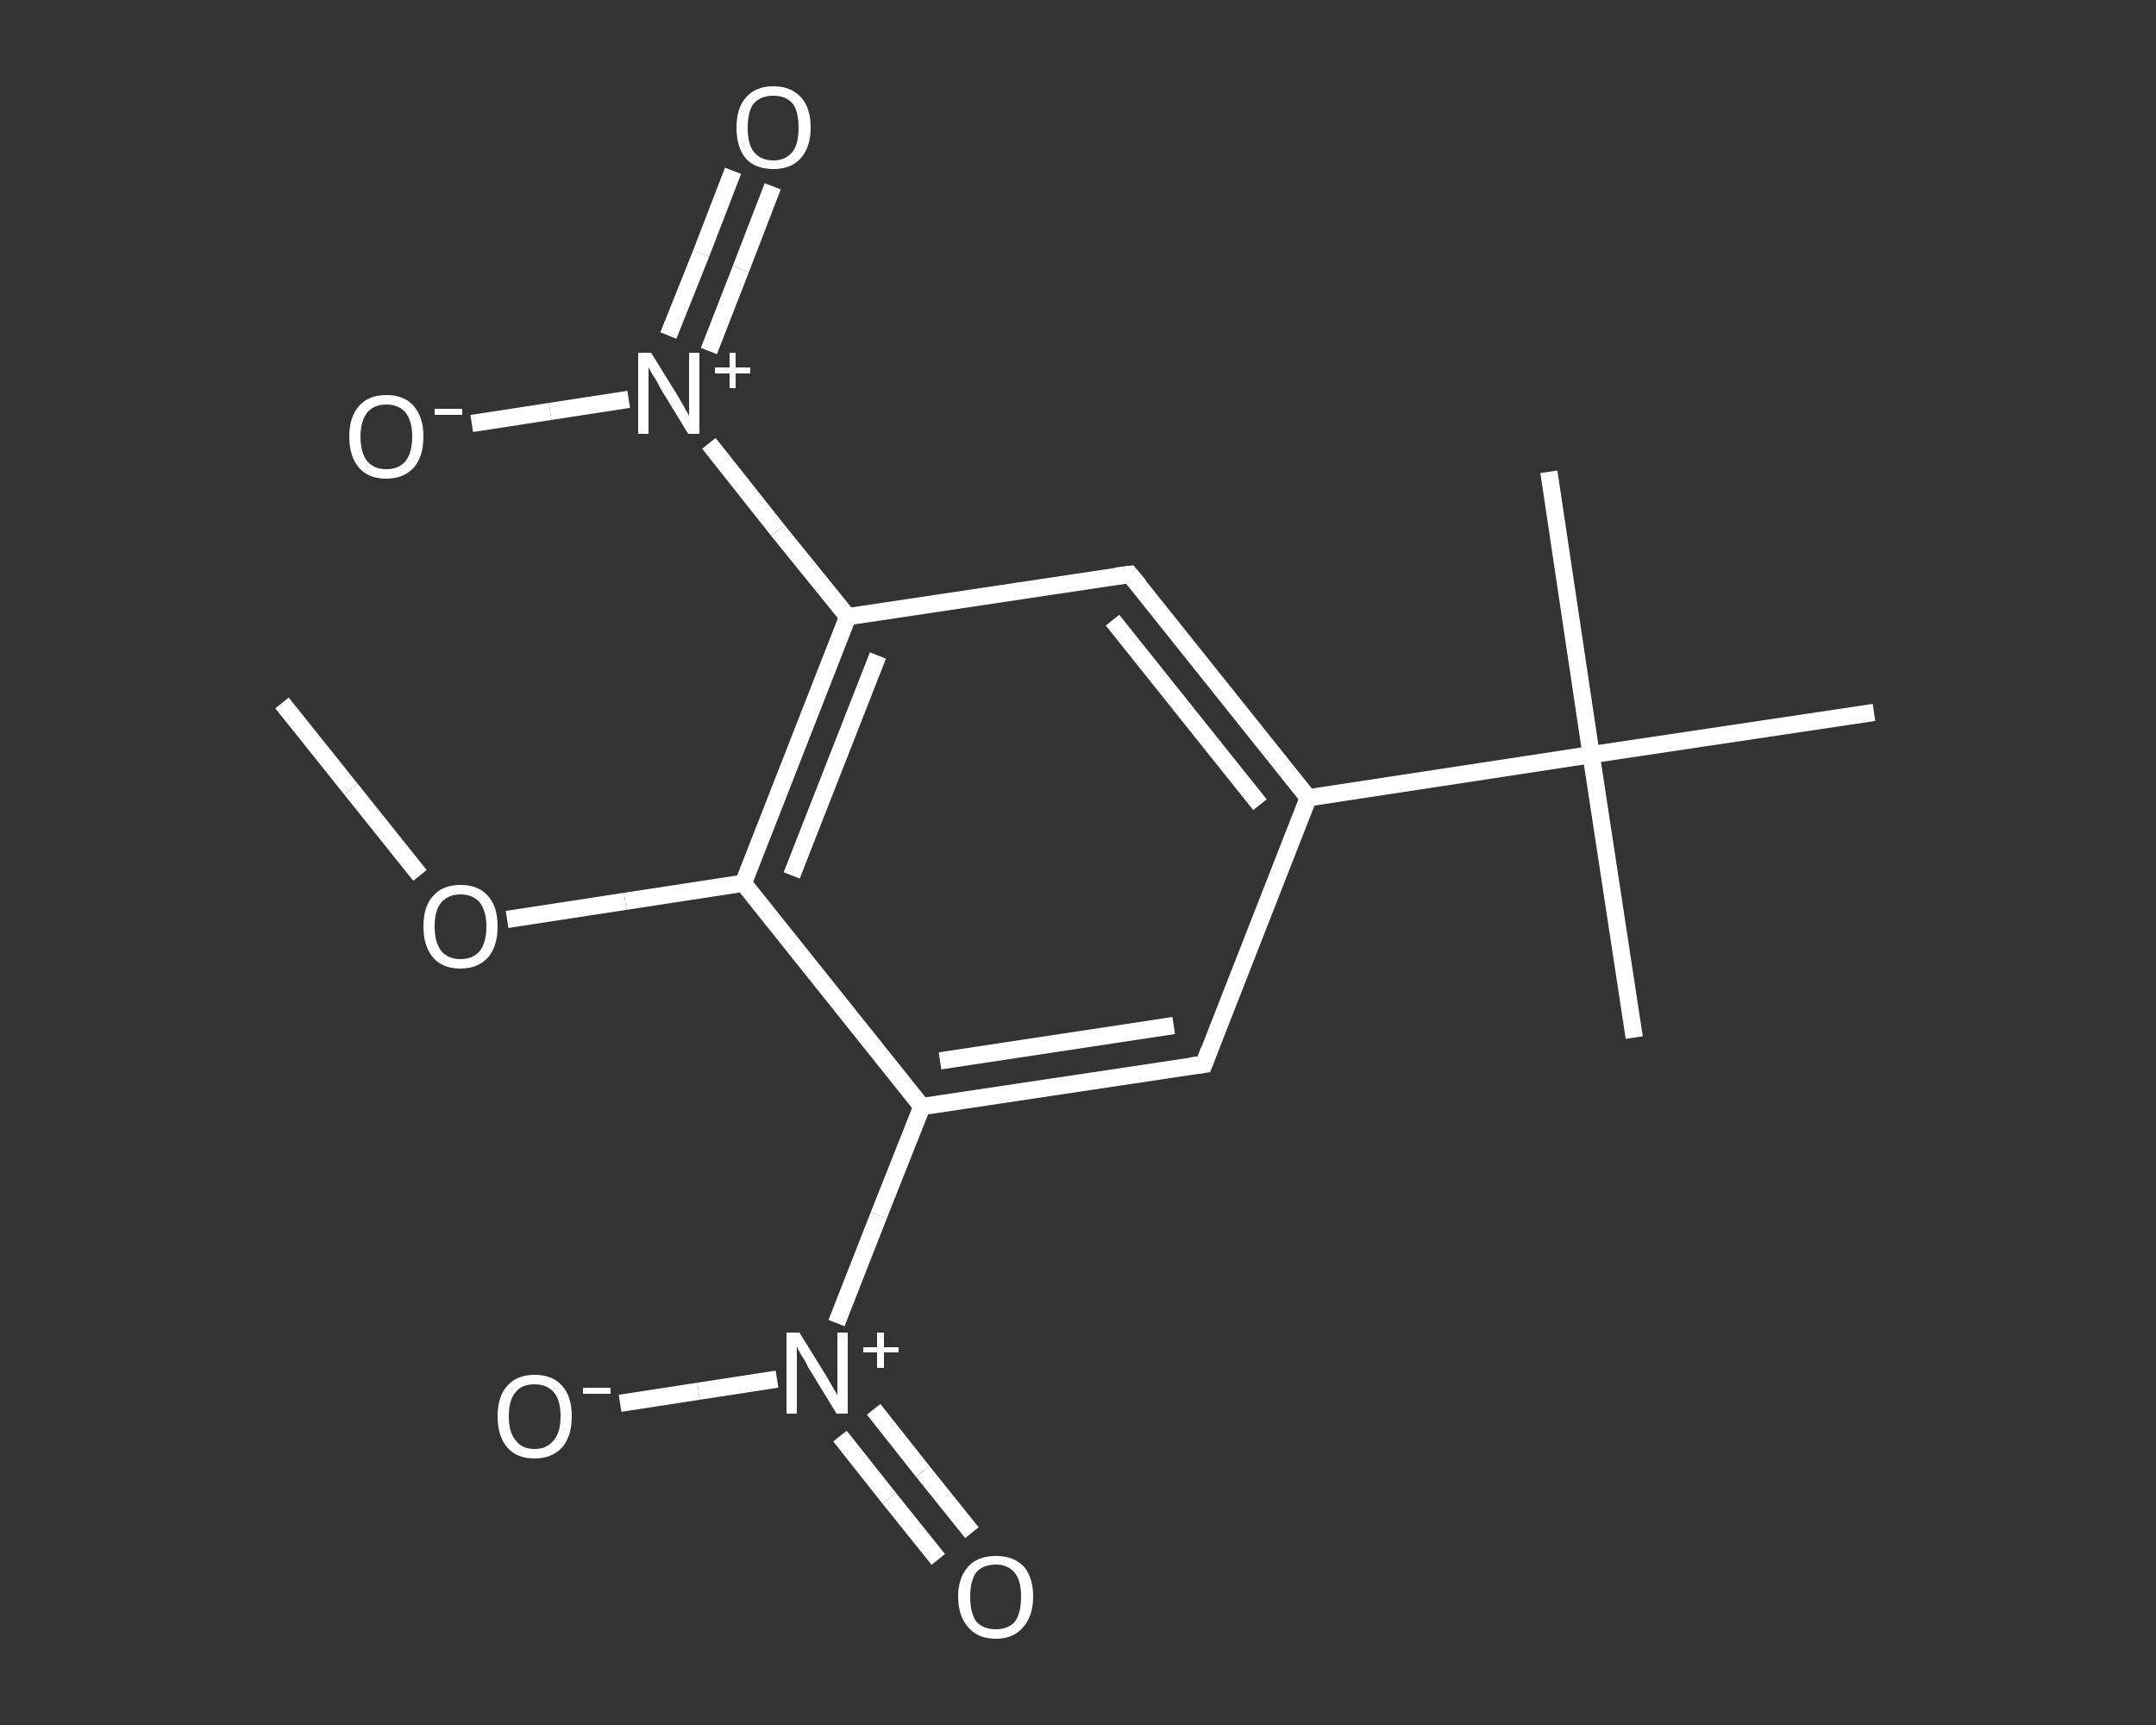 <?xml version='1.0' encoding='iso-8859-1'?>
<svg version='1.1' baseProfile='full'
              xmlns='http://www.w3.org/2000/svg'
                      xmlns:rdkit='http://www.rdkit.org/xml'
                      xmlns:xlink='http://www.w3.org/1999/xlink'
                  xml:space='preserve'
width='250px' height='200px' viewBox='0 0 250 200'>
<rect x="0" y="0" width="250" height="200" fill="#333333" stroke="none"/>
<!-- END OF HEADER -->
<rect style='opacity:1.0;fill:transparent;stroke:none' width='250.0' height='200.0' x='0.0' y='0.0'> </rect>
<path class='bond-0 atom-0 atom-1' d='M 32.7,81.5 L 40.7,91.5' style='fill:none;fill-rule:evenodd;stroke:#FFFFFF;stroke-width:2.0px;stroke-linecap:butt;stroke-linejoin:miter;stroke-opacity:1' />
<path class='bond-0 atom-0 atom-1' d='M 40.7,91.5 L 48.7,101.5' style='fill:none;fill-rule:evenodd;stroke:#FFFFFF;stroke-width:2.0px;stroke-linecap:butt;stroke-linejoin:miter;stroke-opacity:1' />
<path class='bond-1 atom-1 atom-2' d='M 58.8,106.6 L 72.5,104.5' style='fill:none;fill-rule:evenodd;stroke:#FFFFFF;stroke-width:2.0px;stroke-linecap:butt;stroke-linejoin:miter;stroke-opacity:1' />
<path class='bond-1 atom-1 atom-2' d='M 72.5,104.5 L 86.2,102.4' style='fill:none;fill-rule:evenodd;stroke:#FFFFFF;stroke-width:2.0px;stroke-linecap:butt;stroke-linejoin:miter;stroke-opacity:1' />
<path class='bond-2 atom-2 atom-3' d='M 86.2,102.4 L 98.3,71.5' style='fill:none;fill-rule:evenodd;stroke:#FFFFFF;stroke-width:2.0px;stroke-linecap:butt;stroke-linejoin:miter;stroke-opacity:1' />
<path class='bond-2 atom-2 atom-3' d='M 91.8,101.5 L 101.8,76.0' style='fill:none;fill-rule:evenodd;stroke:#FFFFFF;stroke-width:2.0px;stroke-linecap:butt;stroke-linejoin:miter;stroke-opacity:1' />
<path class='bond-3 atom-3 atom-4' d='M 98.3,71.5 L 90.2,61.5' style='fill:none;fill-rule:evenodd;stroke:#FFFFFF;stroke-width:2.0px;stroke-linecap:butt;stroke-linejoin:miter;stroke-opacity:1' />
<path class='bond-3 atom-3 atom-4' d='M 90.2,61.5 L 82.2,51.4' style='fill:none;fill-rule:evenodd;stroke:#FFFFFF;stroke-width:2.0px;stroke-linecap:butt;stroke-linejoin:miter;stroke-opacity:1' />
<path class='bond-4 atom-4 atom-5' d='M 82.2,40.7 L 85.9,31.2' style='fill:none;fill-rule:evenodd;stroke:#FFFFFF;stroke-width:2.0px;stroke-linecap:butt;stroke-linejoin:miter;stroke-opacity:1' />
<path class='bond-4 atom-4 atom-5' d='M 85.9,31.2 L 89.6,21.6' style='fill:none;fill-rule:evenodd;stroke:#FFFFFF;stroke-width:2.0px;stroke-linecap:butt;stroke-linejoin:miter;stroke-opacity:1' />
<path class='bond-4 atom-4 atom-5' d='M 77.5,38.9 L 81.3,29.4' style='fill:none;fill-rule:evenodd;stroke:#FFFFFF;stroke-width:2.0px;stroke-linecap:butt;stroke-linejoin:miter;stroke-opacity:1' />
<path class='bond-4 atom-4 atom-5' d='M 81.3,29.4 L 85.0,19.8' style='fill:none;fill-rule:evenodd;stroke:#FFFFFF;stroke-width:2.0px;stroke-linecap:butt;stroke-linejoin:miter;stroke-opacity:1' />
<path class='bond-5 atom-4 atom-6' d='M 72.9,46.3 L 63.8,47.7' style='fill:none;fill-rule:evenodd;stroke:#FFFFFF;stroke-width:2.0px;stroke-linecap:butt;stroke-linejoin:miter;stroke-opacity:1' />
<path class='bond-5 atom-4 atom-6' d='M 63.8,47.7 L 54.7,49.1' style='fill:none;fill-rule:evenodd;stroke:#FFFFFF;stroke-width:2.0px;stroke-linecap:butt;stroke-linejoin:miter;stroke-opacity:1' />
<path class='bond-6 atom-3 atom-7' d='M 98.3,71.5 L 131.0,66.6' style='fill:none;fill-rule:evenodd;stroke:#FFFFFF;stroke-width:2.0px;stroke-linecap:butt;stroke-linejoin:miter;stroke-opacity:1' />
<path class='bond-7 atom-7 atom-8' d='M 131.0,66.6 L 151.7,92.5' style='fill:none;fill-rule:evenodd;stroke:#FFFFFF;stroke-width:2.0px;stroke-linecap:butt;stroke-linejoin:miter;stroke-opacity:1' />
<path class='bond-7 atom-7 atom-8' d='M 129.0,71.9 L 146.1,93.3' style='fill:none;fill-rule:evenodd;stroke:#FFFFFF;stroke-width:2.0px;stroke-linecap:butt;stroke-linejoin:miter;stroke-opacity:1' />
<path class='bond-8 atom-8 atom-9' d='M 151.7,92.5 L 184.5,87.5' style='fill:none;fill-rule:evenodd;stroke:#FFFFFF;stroke-width:2.0px;stroke-linecap:butt;stroke-linejoin:miter;stroke-opacity:1' />
<path class='bond-9 atom-9 atom-10' d='M 184.5,87.5 L 189.5,120.3' style='fill:none;fill-rule:evenodd;stroke:#FFFFFF;stroke-width:2.0px;stroke-linecap:butt;stroke-linejoin:miter;stroke-opacity:1' />
<path class='bond-10 atom-9 atom-11' d='M 184.5,87.5 L 179.6,54.7' style='fill:none;fill-rule:evenodd;stroke:#FFFFFF;stroke-width:2.0px;stroke-linecap:butt;stroke-linejoin:miter;stroke-opacity:1' />
<path class='bond-11 atom-9 atom-12' d='M 184.5,87.5 L 217.3,82.6' style='fill:none;fill-rule:evenodd;stroke:#FFFFFF;stroke-width:2.0px;stroke-linecap:butt;stroke-linejoin:miter;stroke-opacity:1' />
<path class='bond-12 atom-8 atom-13' d='M 151.7,92.5 L 139.6,123.4' style='fill:none;fill-rule:evenodd;stroke:#FFFFFF;stroke-width:2.0px;stroke-linecap:butt;stroke-linejoin:miter;stroke-opacity:1' />
<path class='bond-13 atom-13 atom-14' d='M 139.6,123.4 L 106.9,128.3' style='fill:none;fill-rule:evenodd;stroke:#FFFFFF;stroke-width:2.0px;stroke-linecap:butt;stroke-linejoin:miter;stroke-opacity:1' />
<path class='bond-13 atom-13 atom-14' d='M 136.1,118.9 L 109.0,123.0' style='fill:none;fill-rule:evenodd;stroke:#FFFFFF;stroke-width:2.0px;stroke-linecap:butt;stroke-linejoin:miter;stroke-opacity:1' />
<path class='bond-14 atom-14 atom-15' d='M 106.9,128.3 L 101.9,140.9' style='fill:none;fill-rule:evenodd;stroke:#FFFFFF;stroke-width:2.0px;stroke-linecap:butt;stroke-linejoin:miter;stroke-opacity:1' />
<path class='bond-14 atom-14 atom-15' d='M 101.9,140.9 L 97.0,153.4' style='fill:none;fill-rule:evenodd;stroke:#FFFFFF;stroke-width:2.0px;stroke-linecap:butt;stroke-linejoin:miter;stroke-opacity:1' />
<path class='bond-15 atom-15 atom-16' d='M 97.4,166.5 L 103.1,173.7' style='fill:none;fill-rule:evenodd;stroke:#FFFFFF;stroke-width:2.0px;stroke-linecap:butt;stroke-linejoin:miter;stroke-opacity:1' />
<path class='bond-15 atom-15 atom-16' d='M 103.1,173.7 L 108.8,180.8' style='fill:none;fill-rule:evenodd;stroke:#FFFFFF;stroke-width:2.0px;stroke-linecap:butt;stroke-linejoin:miter;stroke-opacity:1' />
<path class='bond-15 atom-15 atom-16' d='M 101.3,163.4 L 107.0,170.6' style='fill:none;fill-rule:evenodd;stroke:#FFFFFF;stroke-width:2.0px;stroke-linecap:butt;stroke-linejoin:miter;stroke-opacity:1' />
<path class='bond-15 atom-15 atom-16' d='M 107.0,170.6 L 112.7,177.7' style='fill:none;fill-rule:evenodd;stroke:#FFFFFF;stroke-width:2.0px;stroke-linecap:butt;stroke-linejoin:miter;stroke-opacity:1' />
<path class='bond-16 atom-15 atom-17' d='M 90.1,159.9 L 81.0,161.3' style='fill:none;fill-rule:evenodd;stroke:#FFFFFF;stroke-width:2.0px;stroke-linecap:butt;stroke-linejoin:miter;stroke-opacity:1' />
<path class='bond-16 atom-15 atom-17' d='M 81.0,161.3 L 71.9,162.7' style='fill:none;fill-rule:evenodd;stroke:#FFFFFF;stroke-width:2.0px;stroke-linecap:butt;stroke-linejoin:miter;stroke-opacity:1' />
<path class='bond-17 atom-14 atom-2' d='M 106.9,128.3 L 86.2,102.4' style='fill:none;fill-rule:evenodd;stroke:#FFFFFF;stroke-width:2.0px;stroke-linecap:butt;stroke-linejoin:miter;stroke-opacity:1' />
<path d='M 129.4,66.8 L 131.0,66.6 L 132.1,67.9' style='fill:none;stroke:#FFFFFF;stroke-width:2.0px;stroke-linecap:butt;stroke-linejoin:miter;stroke-opacity:1;' />
<path d='M 140.2,121.8 L 139.6,123.4 L 138.0,123.6' style='fill:none;stroke:#FFFFFF;stroke-width:2.0px;stroke-linecap:butt;stroke-linejoin:miter;stroke-opacity:1;' />
<path class='atom-1' d='M 49.1 107.4
Q 49.1 105.1, 50.2 103.9
Q 51.3 102.6, 53.4 102.6
Q 55.5 102.6, 56.6 103.9
Q 57.7 105.1, 57.7 107.4
Q 57.7 109.7, 56.6 111.0
Q 55.4 112.3, 53.4 112.3
Q 51.3 112.3, 50.2 111.0
Q 49.1 109.7, 49.1 107.4
M 53.4 111.2
Q 54.8 111.2, 55.6 110.3
Q 56.4 109.3, 56.4 107.4
Q 56.4 105.6, 55.6 104.6
Q 54.8 103.7, 53.4 103.7
Q 52.0 103.7, 51.2 104.6
Q 50.4 105.5, 50.4 107.4
Q 50.4 109.3, 51.2 110.3
Q 52.0 111.2, 53.4 111.2
' fill='#FFFFFF'/>
<path class='atom-4' d='M 75.5 40.9
L 78.6 45.9
Q 78.9 46.4, 79.4 47.3
Q 79.9 48.2, 79.9 48.2
L 79.9 40.9
L 81.1 40.9
L 81.1 50.3
L 79.8 50.3
L 76.5 44.9
Q 76.2 44.2, 75.7 43.5
Q 75.3 42.8, 75.2 42.6
L 75.2 50.3
L 74.0 50.3
L 74.0 40.9
L 75.5 40.9
' fill='#FFFFFF'/>
<path class='atom-4' d='M 82.9 42.6
L 84.6 42.6
L 84.6 40.9
L 85.3 40.9
L 85.3 42.6
L 87.0 42.6
L 87.0 43.3
L 85.3 43.3
L 85.3 45.0
L 84.6 45.0
L 84.6 43.3
L 82.9 43.3
L 82.9 42.6
' fill='#FFFFFF'/>
<path class='atom-5' d='M 85.4 14.8
Q 85.4 12.5, 86.5 11.3
Q 87.6 10.0, 89.7 10.0
Q 91.7 10.0, 92.9 11.3
Q 94.0 12.5, 94.0 14.8
Q 94.0 17.1, 92.8 18.4
Q 91.7 19.6, 89.7 19.6
Q 87.6 19.6, 86.5 18.4
Q 85.4 17.1, 85.4 14.8
M 89.7 18.6
Q 91.1 18.6, 91.9 17.6
Q 92.6 16.7, 92.6 14.8
Q 92.6 12.9, 91.9 12.0
Q 91.1 11.1, 89.7 11.1
Q 88.2 11.1, 87.4 12.0
Q 86.7 12.9, 86.7 14.8
Q 86.7 16.7, 87.4 17.6
Q 88.2 18.6, 89.7 18.6
' fill='#FFFFFF'/>
<path class='atom-6' d='M 40.5 50.6
Q 40.5 48.4, 41.6 47.1
Q 42.7 45.8, 44.8 45.8
Q 46.9 45.8, 48.0 47.1
Q 49.1 48.4, 49.1 50.6
Q 49.1 52.9, 48.0 54.2
Q 46.8 55.5, 44.8 55.5
Q 42.7 55.5, 41.6 54.2
Q 40.5 52.9, 40.5 50.6
M 44.8 54.4
Q 46.2 54.4, 47.0 53.5
Q 47.8 52.5, 47.8 50.6
Q 47.8 48.8, 47.0 47.8
Q 46.2 46.9, 44.8 46.9
Q 43.4 46.9, 42.6 47.8
Q 41.8 48.8, 41.8 50.6
Q 41.8 52.5, 42.6 53.5
Q 43.4 54.4, 44.8 54.4
' fill='#FFFFFF'/>
<path class='atom-6' d='M 50.4 47.4
L 53.6 47.4
L 53.6 48.1
L 50.4 48.1
L 50.4 47.4
' fill='#FFFFFF'/>
<path class='atom-15' d='M 92.7 154.5
L 95.8 159.5
Q 96.1 160.0, 96.6 160.9
Q 97.1 161.7, 97.1 161.8
L 97.1 154.5
L 98.3 154.5
L 98.3 163.9
L 97.0 163.9
L 93.7 158.5
Q 93.4 157.8, 92.9 157.1
Q 92.5 156.4, 92.4 156.1
L 92.4 163.9
L 91.2 163.9
L 91.2 154.5
L 92.7 154.5
' fill='#FFFFFF'/>
<path class='atom-15' d='M 100.1 156.2
L 101.7 156.2
L 101.7 154.5
L 102.5 154.5
L 102.5 156.2
L 104.2 156.2
L 104.2 156.8
L 102.5 156.8
L 102.5 158.6
L 101.7 158.6
L 101.7 156.8
L 100.1 156.8
L 100.1 156.2
' fill='#FFFFFF'/>
<path class='atom-16' d='M 111.1 185.1
Q 111.1 182.9, 112.3 181.6
Q 113.4 180.4, 115.5 180.4
Q 117.5 180.4, 118.7 181.6
Q 119.8 182.9, 119.8 185.1
Q 119.8 187.4, 118.6 188.7
Q 117.5 190.0, 115.5 190.0
Q 113.4 190.0, 112.3 188.7
Q 111.1 187.4, 111.1 185.1
M 115.5 188.9
Q 116.9 188.9, 117.7 188.0
Q 118.4 187.0, 118.4 185.1
Q 118.4 183.3, 117.7 182.4
Q 116.9 181.4, 115.5 181.4
Q 114.0 181.4, 113.2 182.3
Q 112.5 183.3, 112.5 185.1
Q 112.5 187.0, 113.2 188.0
Q 114.0 188.9, 115.5 188.9
' fill='#FFFFFF'/>
<path class='atom-17' d='M 57.7 164.2
Q 57.7 161.9, 58.8 160.7
Q 59.9 159.4, 62.0 159.4
Q 64.1 159.4, 65.2 160.7
Q 66.3 161.9, 66.3 164.2
Q 66.3 166.5, 65.2 167.8
Q 64.0 169.1, 62.0 169.1
Q 59.9 169.1, 58.8 167.8
Q 57.7 166.5, 57.7 164.2
M 62.0 168.0
Q 63.4 168.0, 64.2 167.0
Q 65.0 166.1, 65.0 164.2
Q 65.0 162.3, 64.2 161.4
Q 63.4 160.5, 62.0 160.5
Q 60.5 160.5, 59.8 161.4
Q 59.0 162.3, 59.0 164.2
Q 59.0 166.1, 59.8 167.0
Q 60.5 168.0, 62.0 168.0
' fill='#FFFFFF'/>
<path class='atom-17' d='M 67.6 160.9
L 70.8 160.9
L 70.8 161.6
L 67.6 161.6
L 67.6 160.9
' fill='#FFFFFF'/>
</svg>
